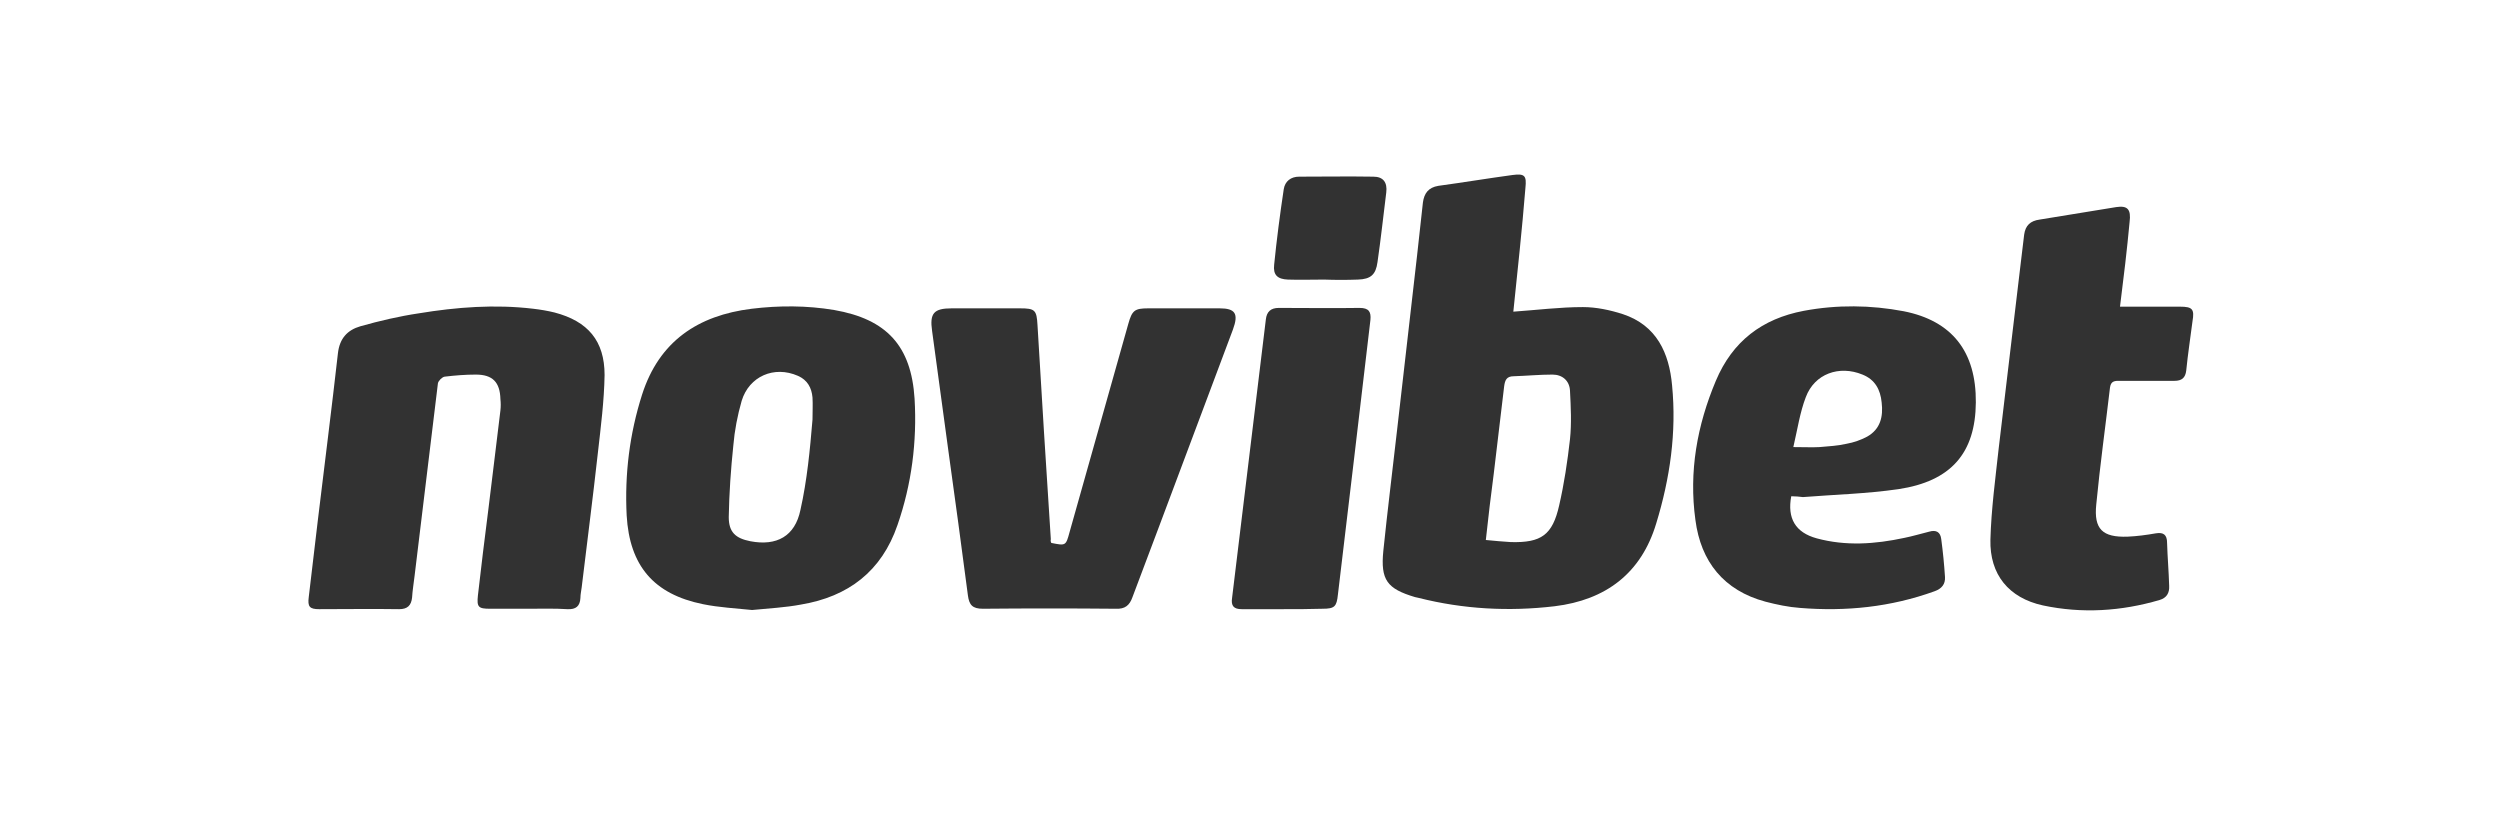 <?xml version="1.0" encoding="utf-8"?>
<!-- Generator: Adobe Illustrator 27.2.0, SVG Export Plug-In . SVG Version: 6.00 Build 0)  -->
<svg version="1.1" id="Warstwa_1" xmlns="http://www.w3.org/2000/svg" xmlns:xlink="http://www.w3.org/1999/xlink" x="0px" y="0px"
	 viewBox="0 0 600 200" style="enable-background:new 0 0 600 200;" xml:space="preserve">
<style type="text/css">
	.st0{fill:#323232;}
</style>
<path class="st0" d="M363.2,74.8c5.7-0.4,11.2-1.1,16.7-1.1c3.2,0,6.5,0.7,9.6,1.7c8.1,2.7,11.1,9.3,11.8,17.1
	c1.1,11.3-0.5,22.3-3.8,33.1c-3.6,12-12.1,18.4-24.4,19.9c-11,1.3-21.9,0.7-32.6-2c-0.3-0.1-0.6-0.1-0.9-0.2
	c-6.7-2-8.3-4.1-7.6-11.1c1-9.7,2.2-19.3,3.3-29c1.6-14,3.2-27.9,4.8-41.9c0.5-4.2,0.9-8.5,1.4-12.7c0.3-2.2,1.3-3.6,3.7-4
	c5.9-0.8,11.9-1.8,17.8-2.6c3-0.4,3.4,0.2,3.1,3.1C365.3,55.1,364.2,65.1,363.2,74.8z M356.6,129.6c2.2,0.2,4.1,0.4,6,0.5
	c7.3,0.2,10-1.7,11.6-8.8c1.2-5.2,2-10.6,2.6-15.9c0.4-3.8,0.2-7.7,0-11.6c-0.1-2.4-1.8-3.9-4.2-3.9c-3.1,0-6.2,0.3-9.3,0.4
	c-1.7,0-2.1,0.9-2.3,2.4c-0.8,7-1.7,14-2.5,21C357.8,118.9,357.2,124.1,356.6,129.6z"/>
<path class="st0" d="M126.7,146.1c-3,0-6.1,0-9.1,0c-2.8,0-3.2-0.4-2.9-3.2c0.8-6.9,1.6-13.7,2.5-20.6c1-7.9,1.9-15.8,2.9-23.8
	c0.1-0.9,0.1-1.8,0-2.7c-0.1-4.1-1.9-5.9-5.9-5.9c-2.5,0-5,0.2-7.5,0.5c-0.6,0.1-1.5,1-1.6,1.6c-1.9,15.4-3.7,30.8-5.6,46.2
	c-0.2,1.7-0.5,3.5-0.6,5.2c-0.2,1.9-1.1,2.8-3.1,2.8c-6.4-0.1-12.8,0-19.2,0c-2.3,0-2.8-0.6-2.5-2.9c0.7-6.2,1.5-12.4,2.2-18.6
	c1.6-13.3,3.3-26.6,4.8-39.9c0.4-3.6,2.3-5.6,5.4-6.5c4.6-1.3,9.3-2.4,14-3.1c9.1-1.5,18.3-2.2,27.5-1.1c1.7,0.2,3.5,0.5,5.1,0.9
	c8,2.1,12,6.8,12,15c-0.1,6.2-0.9,12.4-1.6,18.6c-1.2,10.8-2.6,21.6-3.9,32.4c-0.1,0.8-0.3,1.7-0.3,2.5c-0.1,2-1.1,2.8-3.1,2.7
	C133.1,146,129.9,146.1,126.7,146.1z"/>
<path class="st0" d="M180.5,146.4c-3.8-0.4-7.9-0.6-11.8-1.4c-11.8-2.4-17.6-9.2-18.3-21.3c-0.5-9.9,0.7-19.6,3.7-29
	c4.1-12.8,13.4-19,26.3-20.6c6.6-0.8,13.2-0.8,19.8,0.3c12.6,2.2,18.5,8.6,19.3,21.3c0.6,10.3-0.7,20.5-4.1,30.3
	c-3.8,11.1-11.8,17.2-23.2,19.1C188.5,145.8,184.6,146,180.5,146.4z M195,100.7C194.8,100.7,195.3,100.7,195,100.7
	c0-1.8,0.1-3.6,0-5.3c-0.2-2.3-1.2-4.2-3.5-5.2c-5.7-2.5-11.7,0.1-13.5,6c-1,3.5-1.7,7.1-2,10.7c-0.6,5.7-1,11.5-1.1,17.2
	c0,3.6,1.6,5.1,5.2,5.8c6.3,1.2,10.7-1.2,12-7.5C193.7,115.3,194.4,107.9,195,100.7z"/>
<path class="st0" d="M429.9,119.1c-1,5.3,1,8.7,6.1,10.1c7,1.9,14,1.4,21-0.1c2-0.4,4-1,6-1.5c1.7-0.5,2.7,0.1,2.9,1.8
	c0.4,3,0.7,6,0.9,9.1c0.1,1.7-0.8,2.8-2.5,3.4c-10.5,3.8-21.3,4.9-32.3,4c-2.8-0.2-5.6-0.8-8.3-1.5c-10-2.7-15.5-9.6-16.8-19.6
	c-1.6-11.6,0.4-22.7,4.9-33.4c4-9.5,11.1-14.9,21.1-16.8c8-1.5,16.1-1.4,24,0.1c11.6,2.3,17.4,9.7,17.3,21.9
	c-0.1,12.1-5.9,18.9-18.6,20.8c-7.6,1.1-15.3,1.3-22.9,1.9C431.9,119.2,430.9,119.1,429.9,119.1z M430.4,107.3c2.7,0,4.5,0.1,6.3,0
	c2.2-0.2,4.4-0.3,6.5-0.8c1.7-0.3,3.4-0.9,4.9-1.7c3.2-1.8,3.9-4.8,3.5-8.2c-0.3-3.1-1.6-5.5-4.6-6.7c-5.6-2.3-11.5-0.2-13.6,5.4
	C432,98.9,431.4,103,430.4,107.3z"/>
<path class="st0" d="M252.3,130.3c3.5,0.7,3.5,0.7,4.4-2.6c4.7-16.7,9.4-33.3,14.1-50c0.9-3.2,1.5-3.7,4.8-3.7c5.7,0,11.4,0,17.1,0
	c3.8,0,4.6,1.3,3.2,5.1c-6,16-12,32-18,48c-2,5.4-4.1,10.8-6.1,16.2c-0.7,2-1.8,2.9-4,2.8c-10.6-0.1-21.3-0.1-31.9,0
	c-2.5,0-3.3-0.9-3.6-3.2c-1.5-11.6-3.1-23.2-4.7-34.8c-1.3-9.6-2.6-19.1-3.9-28.7c-0.6-4.2,0.4-5.4,4.7-5.4c5.5,0,11,0,16.4,0
	c3.6,0,4,0.4,4.2,4c1,17.2,2.1,34.3,3.2,51.4C252.1,129.8,252.2,130.1,252.3,130.3z"/>
<path class="st0" d="M508.8,73.6c5,0,9.7,0,14.4,0c3,0,3.5,0.6,3,3.5c-0.5,3.9-1.1,7.8-1.5,11.8c-0.2,1.8-1.1,2.5-2.8,2.5
	c-4.5,0-9,0-13.5,0c-1.2,0-1.8,0.3-2,1.6c-1.1,9.4-2.4,18.7-3.3,28.1c-0.6,5.9,1.5,7.9,7.5,7.7c2.3-0.1,4.5-0.4,6.8-0.8
	c1.8-0.3,2.7,0.3,2.7,2.3c0.1,3.4,0.4,6.8,0.5,10.3c0.1,1.7-0.6,2.9-2.3,3.4c-9.2,2.7-18.6,3.3-28,1.3c-8.2-1.8-12.8-7.4-12.6-15.8
	c0.2-7.3,1.2-14.7,2-22c1.7-14.6,3.5-29.1,5.2-43.7c0.3-2.5,0.6-5,0.9-7.5c0.3-2.2,1.5-3.3,3.7-3.6c6.2-1,12.3-2,18.4-3
	c2.7-0.4,3.6,0.5,3.2,3.6C510.5,59.8,509.7,66.5,508.8,73.6z"/>
<path class="st0" d="M308,146.2c-3.3,0-6.7,0-10,0c-1.9,0-2.6-0.8-2.3-2.7c2.7-22.3,5.4-44.5,8.1-66.8c0.2-1.9,1.2-2.8,3.1-2.8
	c6.5,0,12.9,0.1,19.4,0c2.2,0,2.8,0.9,2.6,2.9c-1.3,11-2.6,22-3.9,33.1c-1.3,10.9-2.6,21.9-3.9,32.8c-0.3,2.9-0.8,3.4-3.7,3.4
	C314.3,146.2,311.1,146.2,308,146.2z"/>
<path class="st0" d="M317.8,67.1c-2.9,0-5.8,0.1-8.7,0c-2.5-0.1-3.6-1.1-3.3-3.6c0.6-6,1.4-12.1,2.3-18.1c0.3-1.9,1.7-3,3.7-3
	c5.9,0,11.9-0.1,17.8,0c2.4,0,3.4,1.4,3.1,3.8c-0.7,5.6-1.3,11.2-2.1,16.7c-0.4,3-1.6,4.1-4.7,4.2C323.2,67.2,320.5,67.2,317.8,67.1
	C317.8,67.2,317.8,67.2,317.8,67.1z"/>
</svg>

